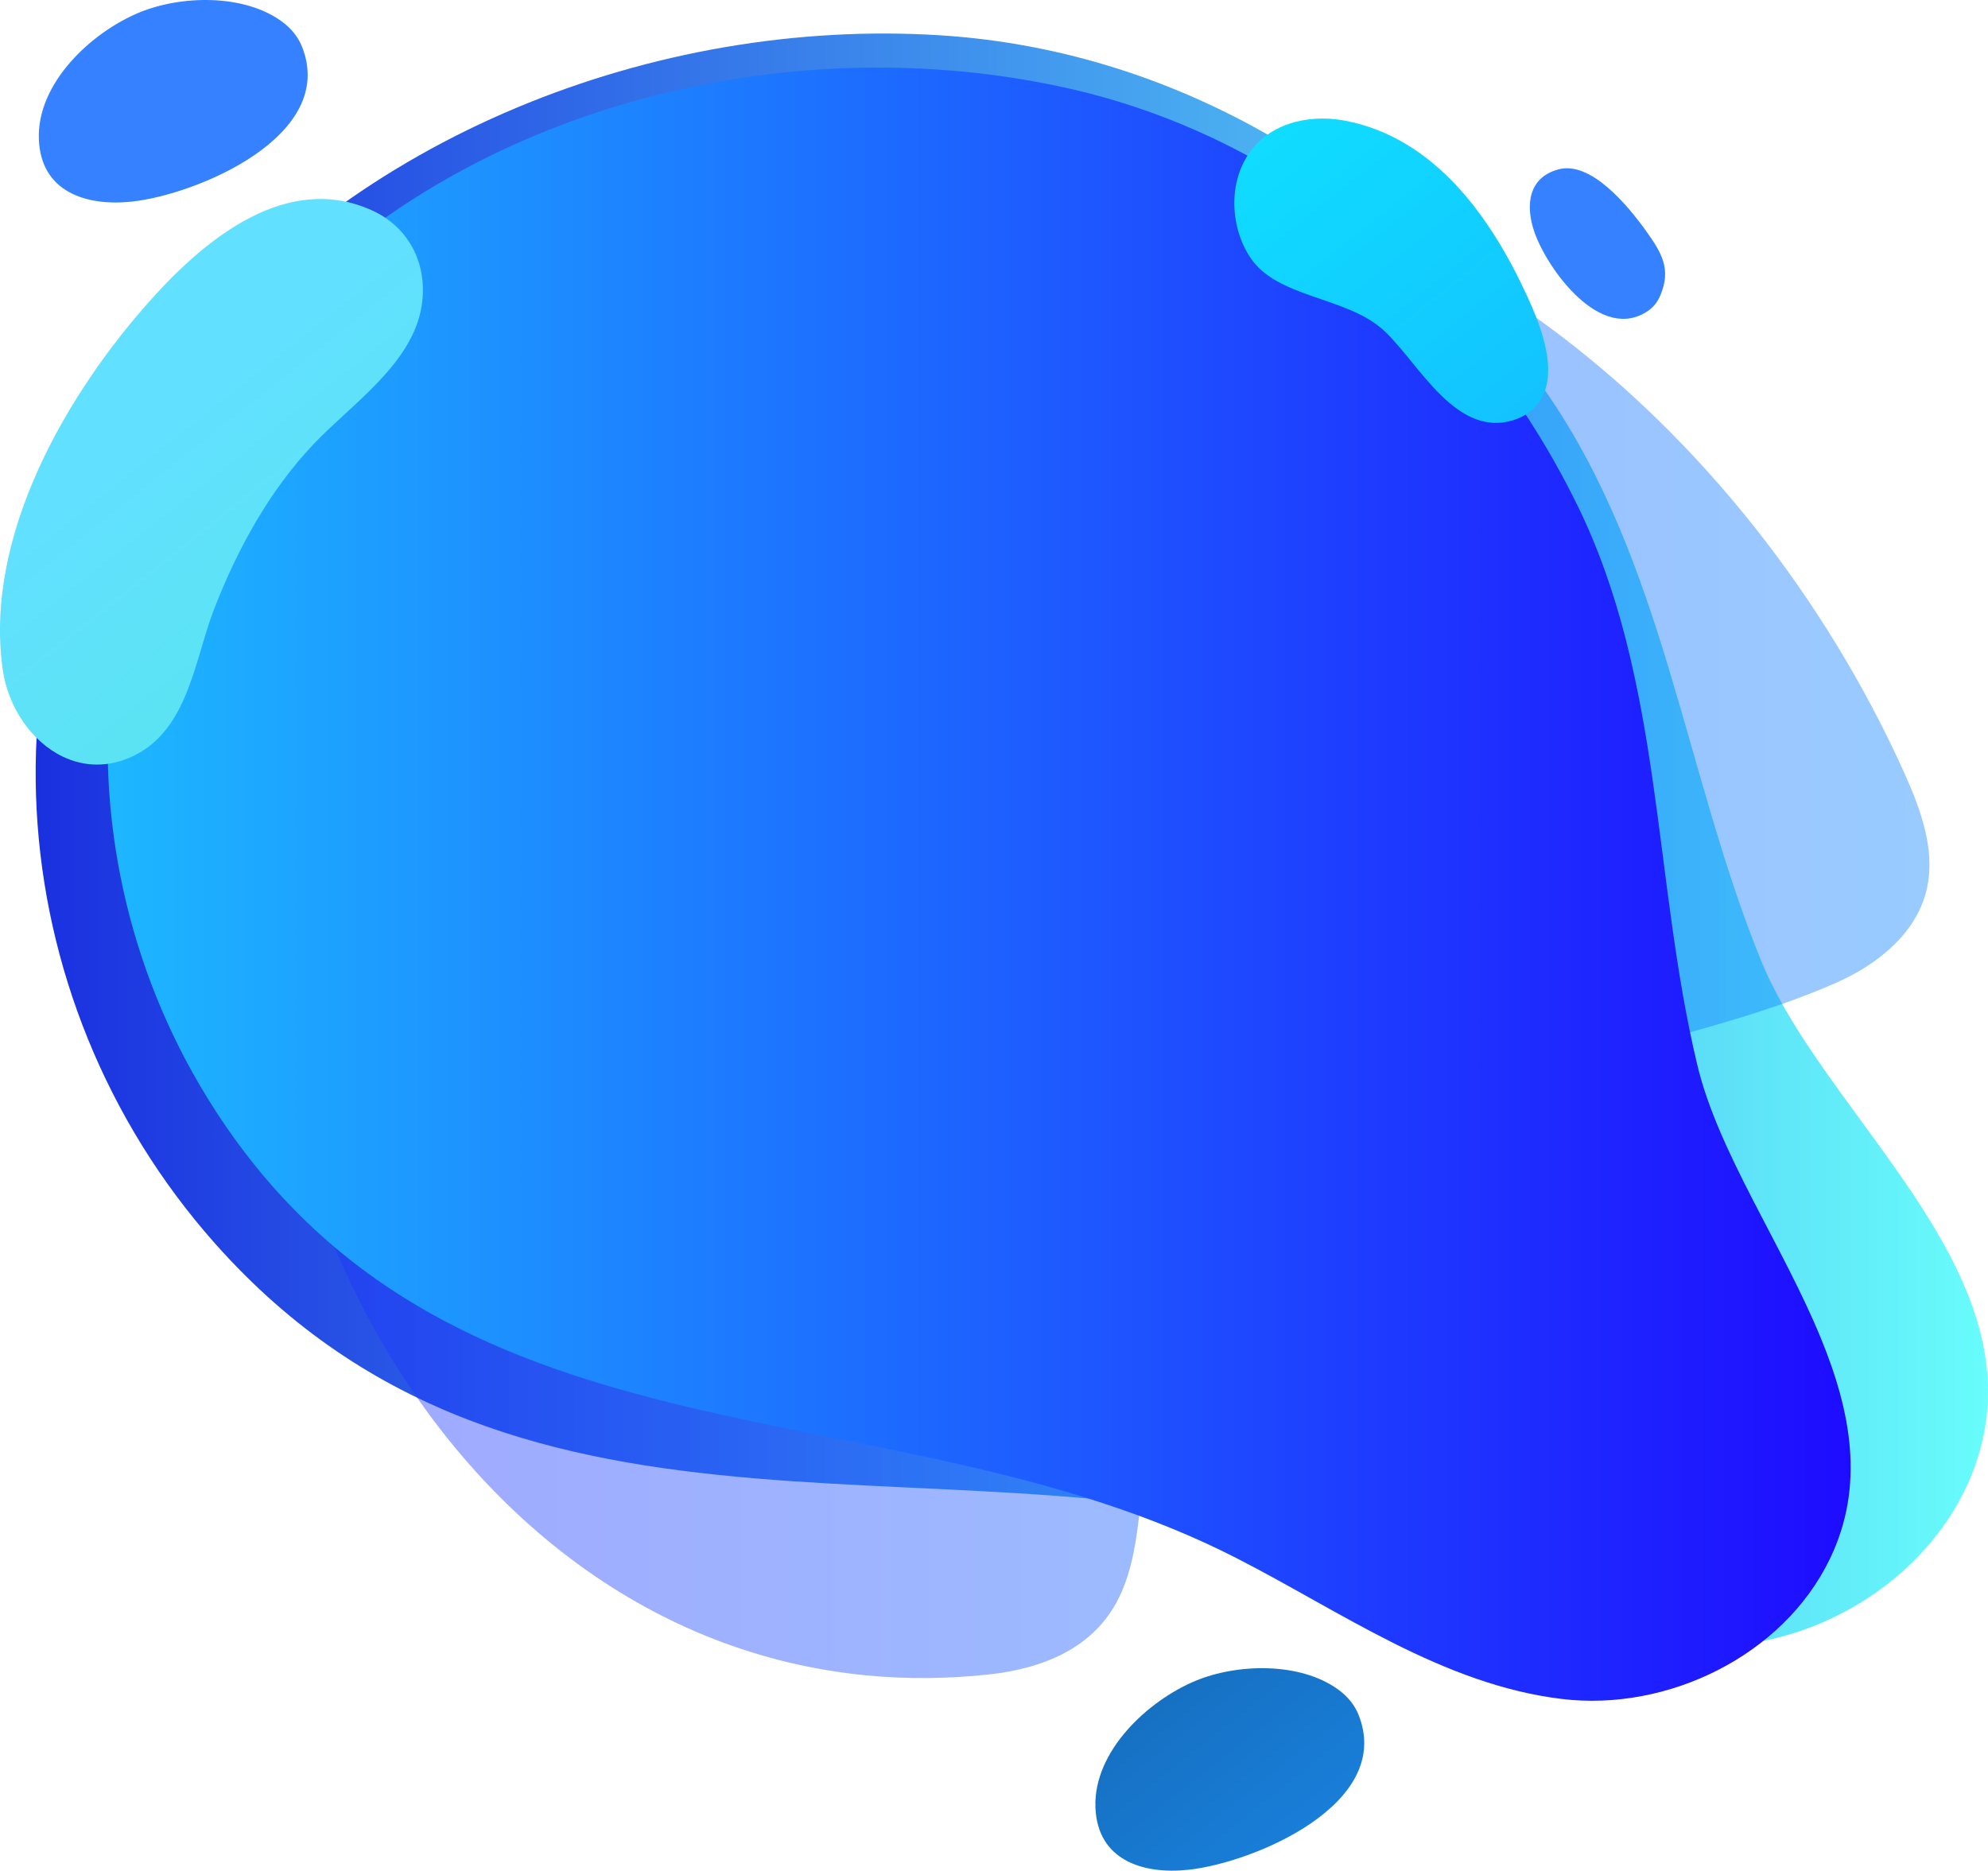 <?xml version="1.0" encoding="UTF-8" standalone="no"?>
<!-- Generator: Adobe Illustrator 27.5.0, SVG Export Plug-In . SVG Version: 6.00 Build 0)  -->

<svg
   version="1.1"
   x="0px"
   y="0px"
   viewBox="0 0 196.622 185.028"
   xml:space="preserve"
   id="svg87"
   width="196.622"
   height="185.028"
   xmlns="http://www.w3.org/2000/svg"
   xmlns:svg="http://www.w3.org/2000/svg"><defs
   id="defs87"><linearGradient
     id="SVGID_00000026871774989206358750000015788782298947866537_"
     gradientUnits="userSpaceOnUse"
     x1="422.051"
     y1="455.744"
     x2="291.55"
     y2="291.244"
     gradientTransform="translate(-212.714,-819.28)">
			<stop
   offset="0"
   style="stop-color:#1d94ff;stop-opacity:1;"
   id="stop47" />
			<stop
   offset="1"
   style="stop-color:#000000;stop-opacity:1;"
   id="stop48" />
		</linearGradient><linearGradient
     id="SVGID_00000157286341889196919840000001077030288326765696_"
     gradientUnits="userSpaceOnUse"
     x1="438.251"
     y1="442.892"
     x2="307.751"
     y2="278.392"
     gradientTransform="translate(-212.714,-819.28)">
			<stop
   offset="0"
   style="stop-color:#1deaff;stop-opacity:1;"
   id="stop49" />
			<stop
   offset="1"
   style="stop-color:#3581ff;stop-opacity:1;"
   id="stop50" />
		</linearGradient><linearGradient
     id="SVGID_00000027582318681249790240000010686458454605410192_"
     gradientUnits="userSpaceOnUse"
     x1="278.99"
     y1="331.892"
     x2="472.084"
     y2="331.892"
     gradientTransform="translate(-212.714,-819.28)">
			<stop
   offset="0"
   style="stop-color:#1a30e0;stop-opacity:1;"
   id="stop53" />
			<stop
   offset="1"
   style="stop-color:#68fcfb;stop-opacity:1;"
   id="stop54" />
		</linearGradient><linearGradient
     id="SVGID_00000057856372396658352060000002608469784629845399_"
     gradientUnits="userSpaceOnUse"
     x1="301.989"
     y1="339.7"
     x2="466.293"
     y2="339.7"
     gradientTransform="translate(-212.714,-819.28)">
			<stop
   offset="0"
   style="stop-color:#1d2eff;stop-opacity:1;"
   id="stop55" />
			<stop
   offset="1"
   style="stop-color:#0c83ff;stop-opacity:1;"
   id="stop56" />
		</linearGradient><linearGradient
     id="SVGID_00000010308240015405507840000003575182968364700044_"
     gradientUnits="userSpaceOnUse"
     x1="286.108"
     y1="336.283"
     x2="458.5"
     y2="336.283"
     gradientTransform="translate(-212.714,-819.28)">
			<stop
   offset="0"
   style="stop-color:#1db7ff;stop-opacity:1;"
   id="stop57" />
			<stop
   offset="1"
   style="stop-color:#1e0cff;stop-opacity:1;"
   id="stop58" />
		</linearGradient><linearGradient
     id="SVGID_00000111878835670574904100000007204609476922896308_"
     gradientUnits="userSpaceOnUse"
     x1="422.749"
     y1="455.19"
     x2="292.249"
     y2="290.69"
     gradientTransform="translate(-212.714,-819.28)">
			<stop
   offset="0"
   style="stop-color:#1DFF94"
   id="stop59" />
			<stop
   offset="1"
   style="stop-color:#62e0ff;stop-opacity:1;"
   id="stop60" />
		</linearGradient><linearGradient
     id="SVGID_00000036232505083040984500000006906071519492179593_"
     gradientUnits="userSpaceOnUse"
     x1="504.338"
     y1="390.465"
     x2="373.838"
     y2="225.965"
     gradientTransform="translate(-212.714,-819.28)">
			<stop
   offset="0"
   style="stop-color:#1d6aff;stop-opacity:1;"
   id="stop61" />
			<stop
   offset="1"
   style="stop-color:#0CFCFF"
   id="stop62" />
		</linearGradient></defs>

<g
   id="g98"
   transform="translate(-62.748,570.452)"><path
     style="fill:url(#SVGID_00000026871774989206358750000015788782298947866537_)"
     d="m 197.113,-400.844 c -0.371,-0.927 -1.024,-1.783 -2.028,-2.508 -3.764,-2.719 -9.953,-2.568 -14.083,-0.854 -4.719,1.958 -10.11,6.963 -9.911,12.513 0.187,5.22 4.68,6.668 9.203,6.18 6.414,-0.691 20.35,-6.499 16.819,-15.331 z"
     id="path48" /><path
     style="fill:url(#SVGID_00000157286341889196919840000001077030288326765696_)"
     d="m 92.613,-565.844 c -0.371,-0.927 -1.024,-1.783 -2.028,-2.508 -3.764,-2.719 -9.953,-2.568 -14.083,-0.854 -4.719,1.958 -10.11,6.963 -9.911,12.513 0.187,5.22 4.68,6.668 9.203,6.18 6.414,-0.691 20.35,-6.499 16.819,-15.331 z"
     id="path50" /><path
     style="fill:#3581ff;fill-opacity:1"
     d="m 225.784,-539.731 c 0.491,-0.344 0.902,-0.842 1.189,-1.529 1.076,-2.573 0.141,-4.171 -1.426,-6.352 -1.79,-2.492 -5.454,-6.96 -8.673,-6.085 -3.027,0.823 -3.26,3.648 -2.356,6.227 1.282,3.655 6.584,11.011 11.266,7.739 z"
     id="path52" /><path
     style="fill:url(#SVGID_00000027582318681249790240000010686458454605410192_)"
     d="m 254.016,-449.093 c -5.442,-9.102 -13.562,-17.669 -17.111,-26.397 -7.573,-18.628 -9.583,-39.424 -21.295,-56.275 -13.828,-19.896 -35.456,-33.662 -59.902,-35.197 -28.171,-1.768 -58.272,10.03 -75.763,32.604 -20.04,25.864 -17.498,62.567 4.034,86.859 30.602,34.525 74.242,17.411 112.909,30.356 11.656,3.902 23.341,9.862 35.918,9.486 11.128,-0.333 22.262,-7.932 25.593,-18.756 2.495,-8.109 -0.124,-15.558 -4.383,-22.68 z"
     id="path54" /><path
     style="opacity:0.42;fill:url(#SVGID_00000057856372396658352060000002608469784629845399_)"
     d="m 180.675,-436.532 c 7.516,-12.083 19.711,-20.778 32.614,-26.366 10.066,-4.36 21.168,-5.935 31.184,-10.404 3.92,-1.749 7.645,-4.708 8.754,-8.855 1.058,-3.955 -0.451,-8.109 -2.132,-11.842 -15.351,-34.09 -49.334,-63.816 -88.769,-60.419 -32.642,2.812 -62.148,24.873 -70.732,57.049 -10.259,38.457 14.352,88.495 56.821,92.627 4.053,0.394 8.146,0.345 12.193,-0.097 5.285,-0.578 10.407,-2.605 12.837,-7.645 2.732,-5.667 1.475,-12.434 4.082,-18.181 0.917,-2.019 1.972,-3.976 3.148,-5.867 z"
     id="path56" /><path
     style="fill:url(#SVGID_00000010308240015405507840000003575182968364700044_)"
     d="m 242.856,-438.051 c -3.79,-9.256 -10.152,-18.392 -12.229,-27.031 -4.432,-18.44 -3.37,-38.116 -11.913,-55.483 -10.086,-20.505 -28.31,-36.396 -50.89,-41.278 -26.02,-5.626 -55.755,1.126 -75.252,19.707 -22.339,21.289 -25.15,55.874 -8.501,81.566 23.663,36.515 66.773,26.718 101.003,44.248 10.319,5.284 20.373,12.492 32.154,13.916 10.424,1.26 21.879,-4.254 26.513,-13.877 3.472,-7.209 2.081,-14.525 -0.885,-21.768 z"
     id="path58" /><path
     style="fill:url(#SVGID_00000111878835670574904100000007204609476922896308_)"
     d="m 68.968,-495.608 c 2.093,1 4.553,1.126 7.083,-0.128 5.325,-2.64 5.952,-9.51 7.866,-14.452 2.315,-5.974 5.471,-11.739 9.912,-16.406 3.73,-3.92 9.765,-7.906 10.634,-13.677 0.6,-3.984 -1.198,-7.677 -4.913,-9.369 -8.364,-3.806 -16.372,2.74 -21.679,8.611 -8.53,9.438 -16.744,23.629 -14.848,36.84 0.529,3.677 2.832,7.095 5.945,8.581 z"
     id="path60" /><path
     style="fill:url(#SVGID_00000036232505083040984500000006906071519492179593_)"
     d="m 212.816,-529.031 c 0.676,-0.257 1.302,-0.667 1.834,-1.253 2.587,-2.857 0.461,-8.015 -0.897,-10.962 -3.538,-7.677 -9.051,-15.514 -17.869,-17.249 -2.902,-0.571 -6.14,-0.118 -8.37,1.825 -3.283,2.859 -3.422,8.098 -1.161,11.615 2.659,4.137 9.564,3.876 13.27,7.3 3.5,3.234 7.235,10.989 13.193,8.724 z"
     id="path62" /></g>

</svg>
